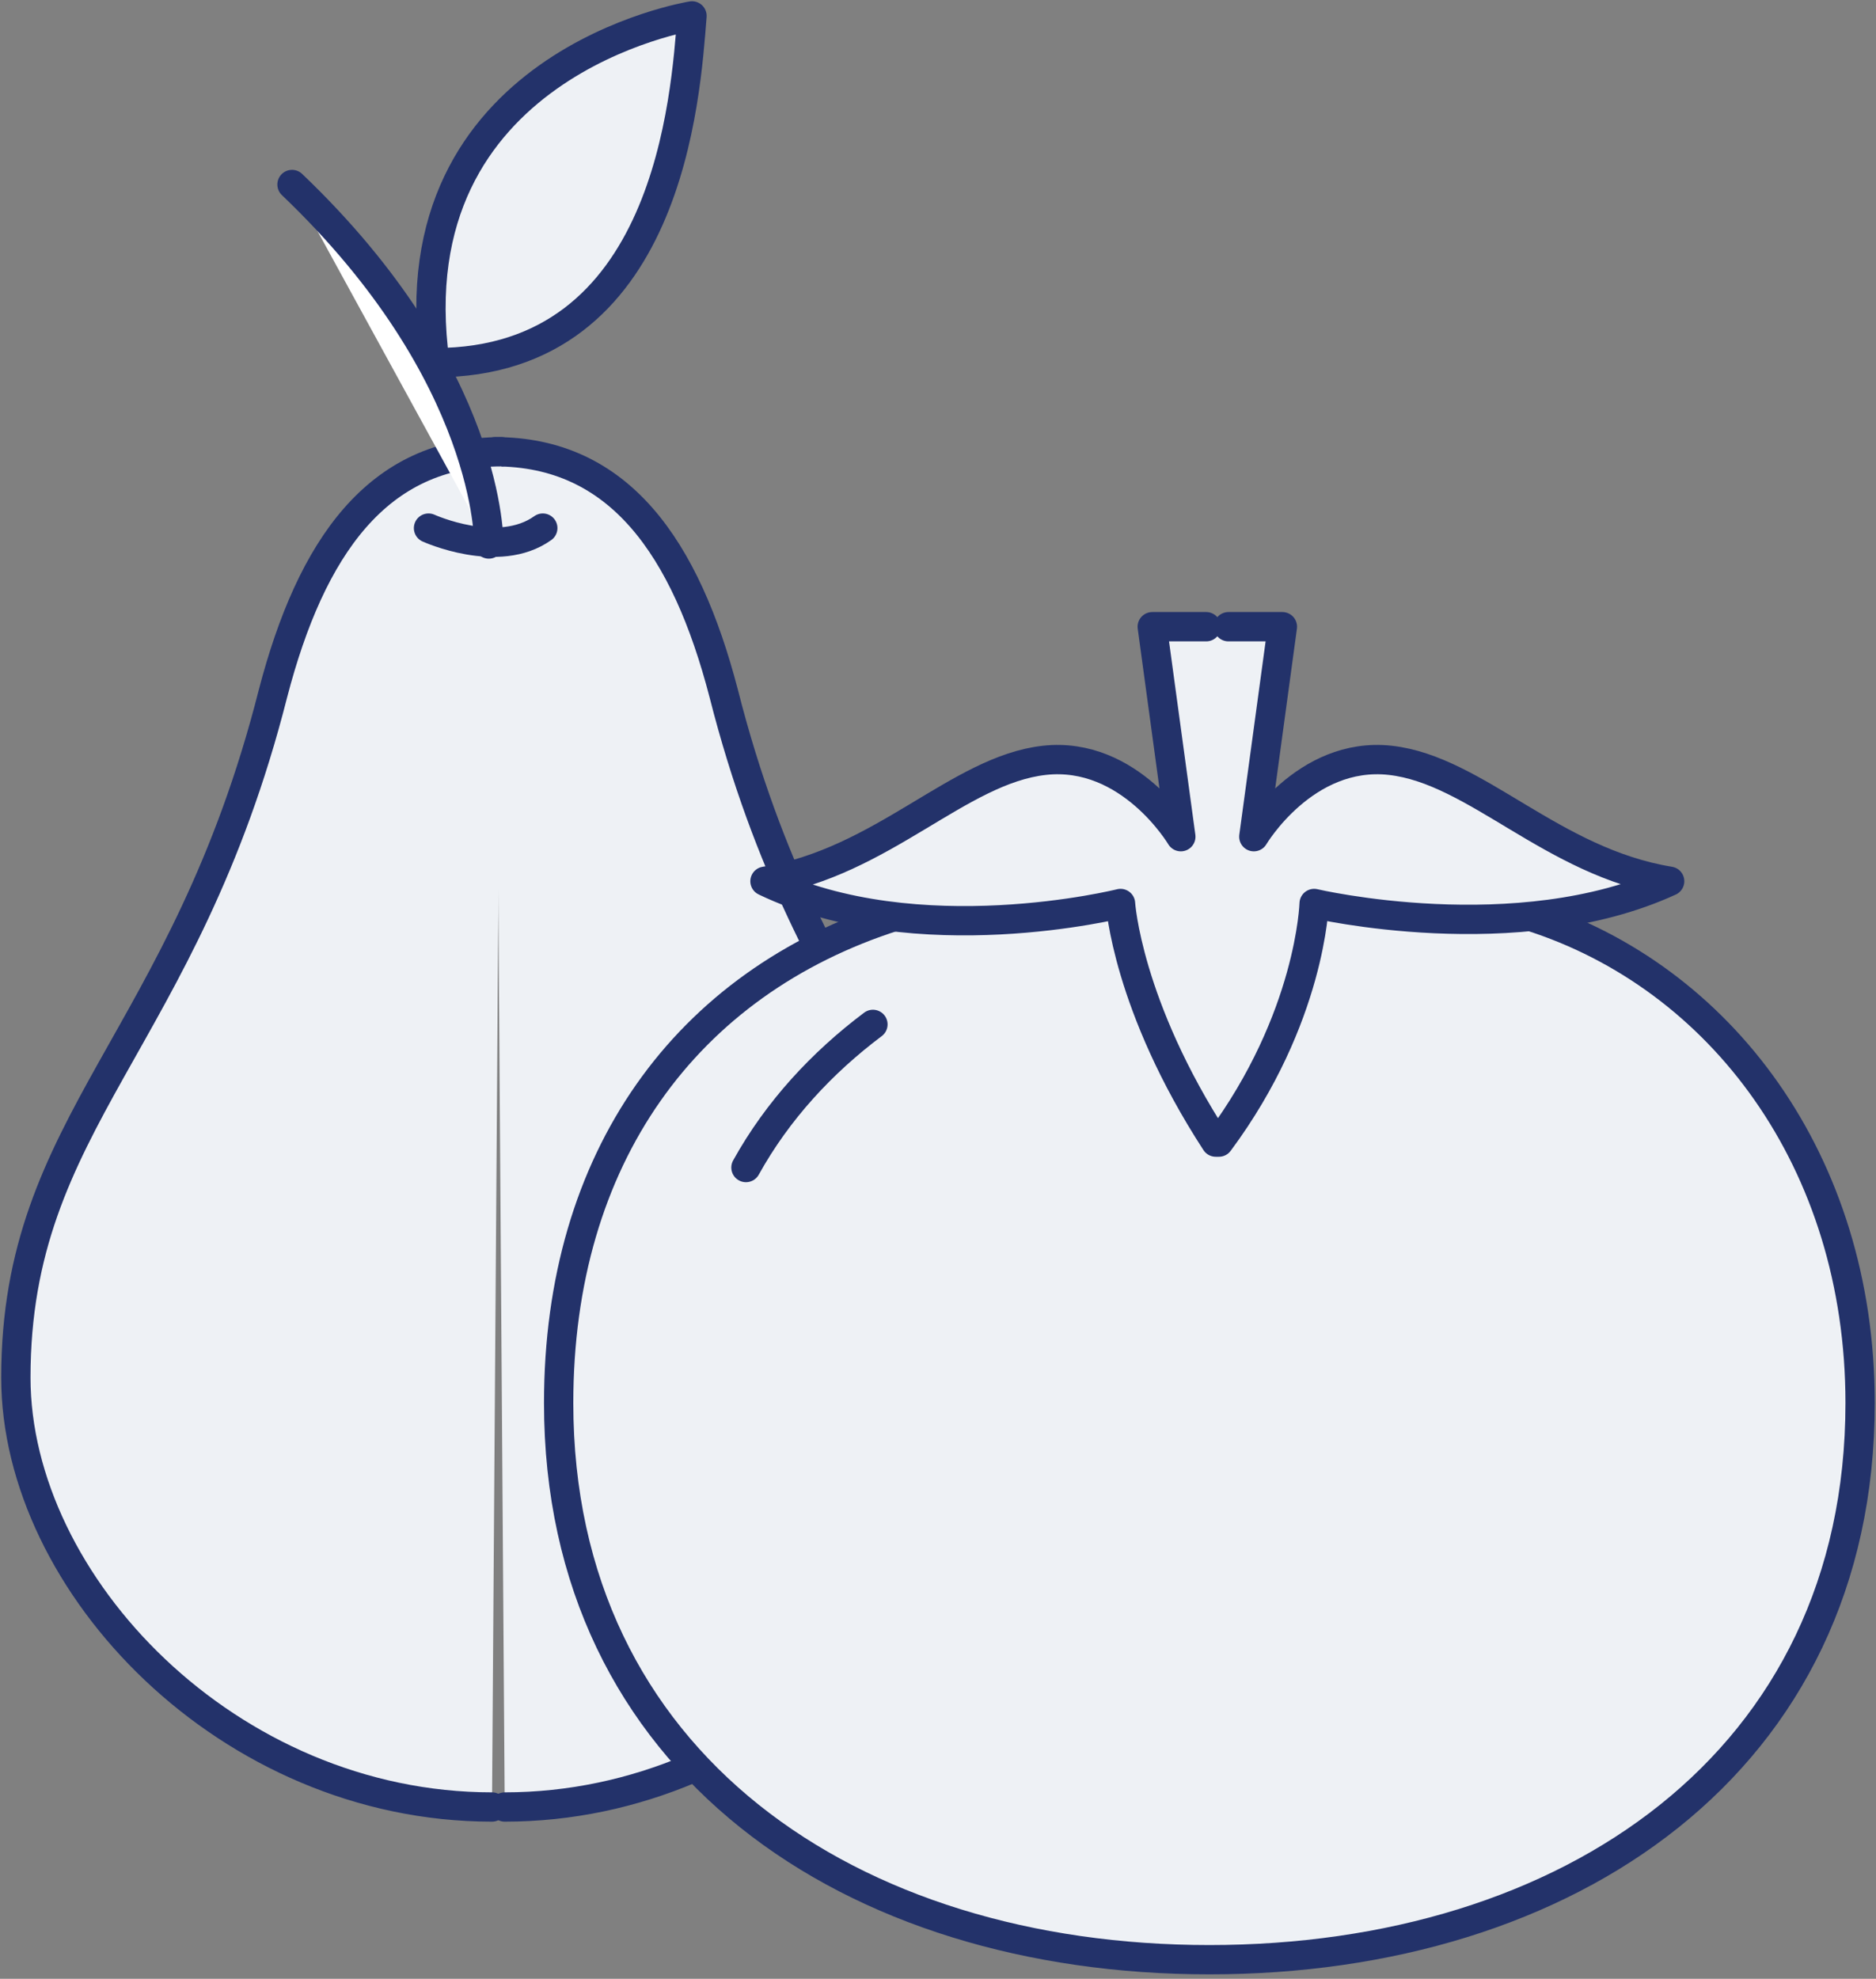 <svg width="128" height="135" viewBox="0 0 128 135" fill="none" xmlns="http://www.w3.org/2000/svg">
<rect x="0" y="0" width="128" height="135" fill="#808080" stroke="none"/>
<path d="M34.437 123.28C52.413 123.28 66.924 108.087 66.924 93.98C66.924 76.399 55.445 71.19 49.381 47.316C46.782 37.332 42.234 30.82 33.787 30.82" fill="#EEF1F5"/>
<path d="M34.437 123.28C52.413 123.28 66.924 108.087 66.924 93.98C66.924 76.399 55.445 71.19 49.381 47.316C46.782 37.332 42.234 30.82 33.787 30.82" stroke="#23326A" stroke-width="2" stroke-miterlimit="10" stroke-linecap="round" stroke-linejoin="round"/>
<path d="M33.569 123.28C15.593 123.28 1.082 108.087 1.082 93.98C1.082 76.399 12.561 71.19 18.625 47.316C21.224 37.332 25.772 30.82 34.219 30.82" fill="#EEF1F5"/>
<path d="M33.569 123.28C15.593 123.28 1.082 108.087 1.082 93.98C1.082 76.399 12.561 71.19 18.625 47.316C21.224 37.332 25.772 30.82 34.219 30.82" stroke="#23326A" stroke-width="2" stroke-miterlimit="10" stroke-linecap="round" stroke-linejoin="round"/>
<path d="M33.352 37.114C33.352 37.114 33.569 25.611 19.924 12.588L33.352 37.114Z" fill="white"/>
<path d="M33.352 37.114C33.352 37.114 33.569 25.611 19.924 12.588" stroke="#23326A" stroke-width="2" stroke-miterlimit="10" stroke-linecap="round" stroke-linejoin="round"/>
<path d="M47.215 1.085C47.215 1.085 26.856 4.341 29.672 24.743C45.699 24.743 46.782 6.511 47.215 1.085Z" fill="#EEF1F5" stroke="#23326A" stroke-width="2" stroke-miterlimit="10" stroke-linecap="round" stroke-linejoin="round"/>
<path d="M29.238 36.029C29.238 36.029 34.003 38.2 37.035 36.029H29.238Z" fill="white"/>
<path d="M29.238 36.029C29.238 36.029 34.003 38.2 37.035 36.029" stroke="#23326A" stroke-width="2" stroke-miterlimit="10" stroke-linecap="round" stroke-linejoin="round"/>
<path d="M104.391 62.508C117.386 66.632 126.916 79.221 126.916 95.716C126.916 120.241 106.99 133.698 82.516 133.698C58.043 133.698 38.117 120.241 38.117 95.716C38.117 79.004 46.781 67.066 61.075 62.508" fill="#EEF1F5"/>
<path d="M104.391 62.508C117.386 66.632 126.916 79.221 126.916 95.716C126.916 120.241 106.99 133.698 82.516 133.698C58.043 133.698 38.117 120.241 38.117 95.716C38.117 79.004 46.781 67.066 61.075 62.508" stroke="#23326A" stroke-width="2" stroke-miterlimit="10" stroke-linecap="round" stroke-linejoin="round"/>
<path d="M50.897 79.654C53.062 75.748 56.094 72.492 59.56 69.888L50.897 79.654Z" fill="#EEF1F5"/>
<path d="M50.897 79.654C53.062 75.748 56.094 72.492 59.56 69.888" stroke="#23326A" stroke-width="2" stroke-miterlimit="10" stroke-linecap="round" stroke-linejoin="round"/>
<path d="M83.816 42.757H87.498L85.549 57.082C85.549 57.082 89.014 51.222 94.862 51.873C100.71 52.524 105.908 58.818 113.921 60.121C103.525 64.896 89.664 61.64 89.664 61.64C89.664 61.64 89.447 69.454 83.166 77.918H82.95C76.886 68.585 76.453 61.64 76.453 61.64C76.453 61.64 62.591 65.113 52.195 60.121C60.209 58.818 65.407 52.524 71.254 51.873C77.102 51.222 80.568 57.082 80.568 57.082L78.618 42.757H82.3" fill="#EEF1F5"/>
<path d="M83.816 42.757H87.498L85.549 57.082C85.549 57.082 89.014 51.222 94.862 51.873C100.71 52.524 105.908 58.818 113.921 60.121C103.525 64.896 89.664 61.64 89.664 61.64C89.664 61.64 89.447 69.454 83.166 77.918H82.95C76.886 68.585 76.453 61.64 76.453 61.64C76.453 61.64 62.591 65.113 52.195 60.121C60.209 58.818 65.407 52.524 71.254 51.873C77.102 51.222 80.568 57.082 80.568 57.082L78.618 42.757H82.3" stroke="#23326A" stroke-width="2" stroke-miterlimit="10" stroke-linecap="round" stroke-linejoin="round"/>
</svg>
